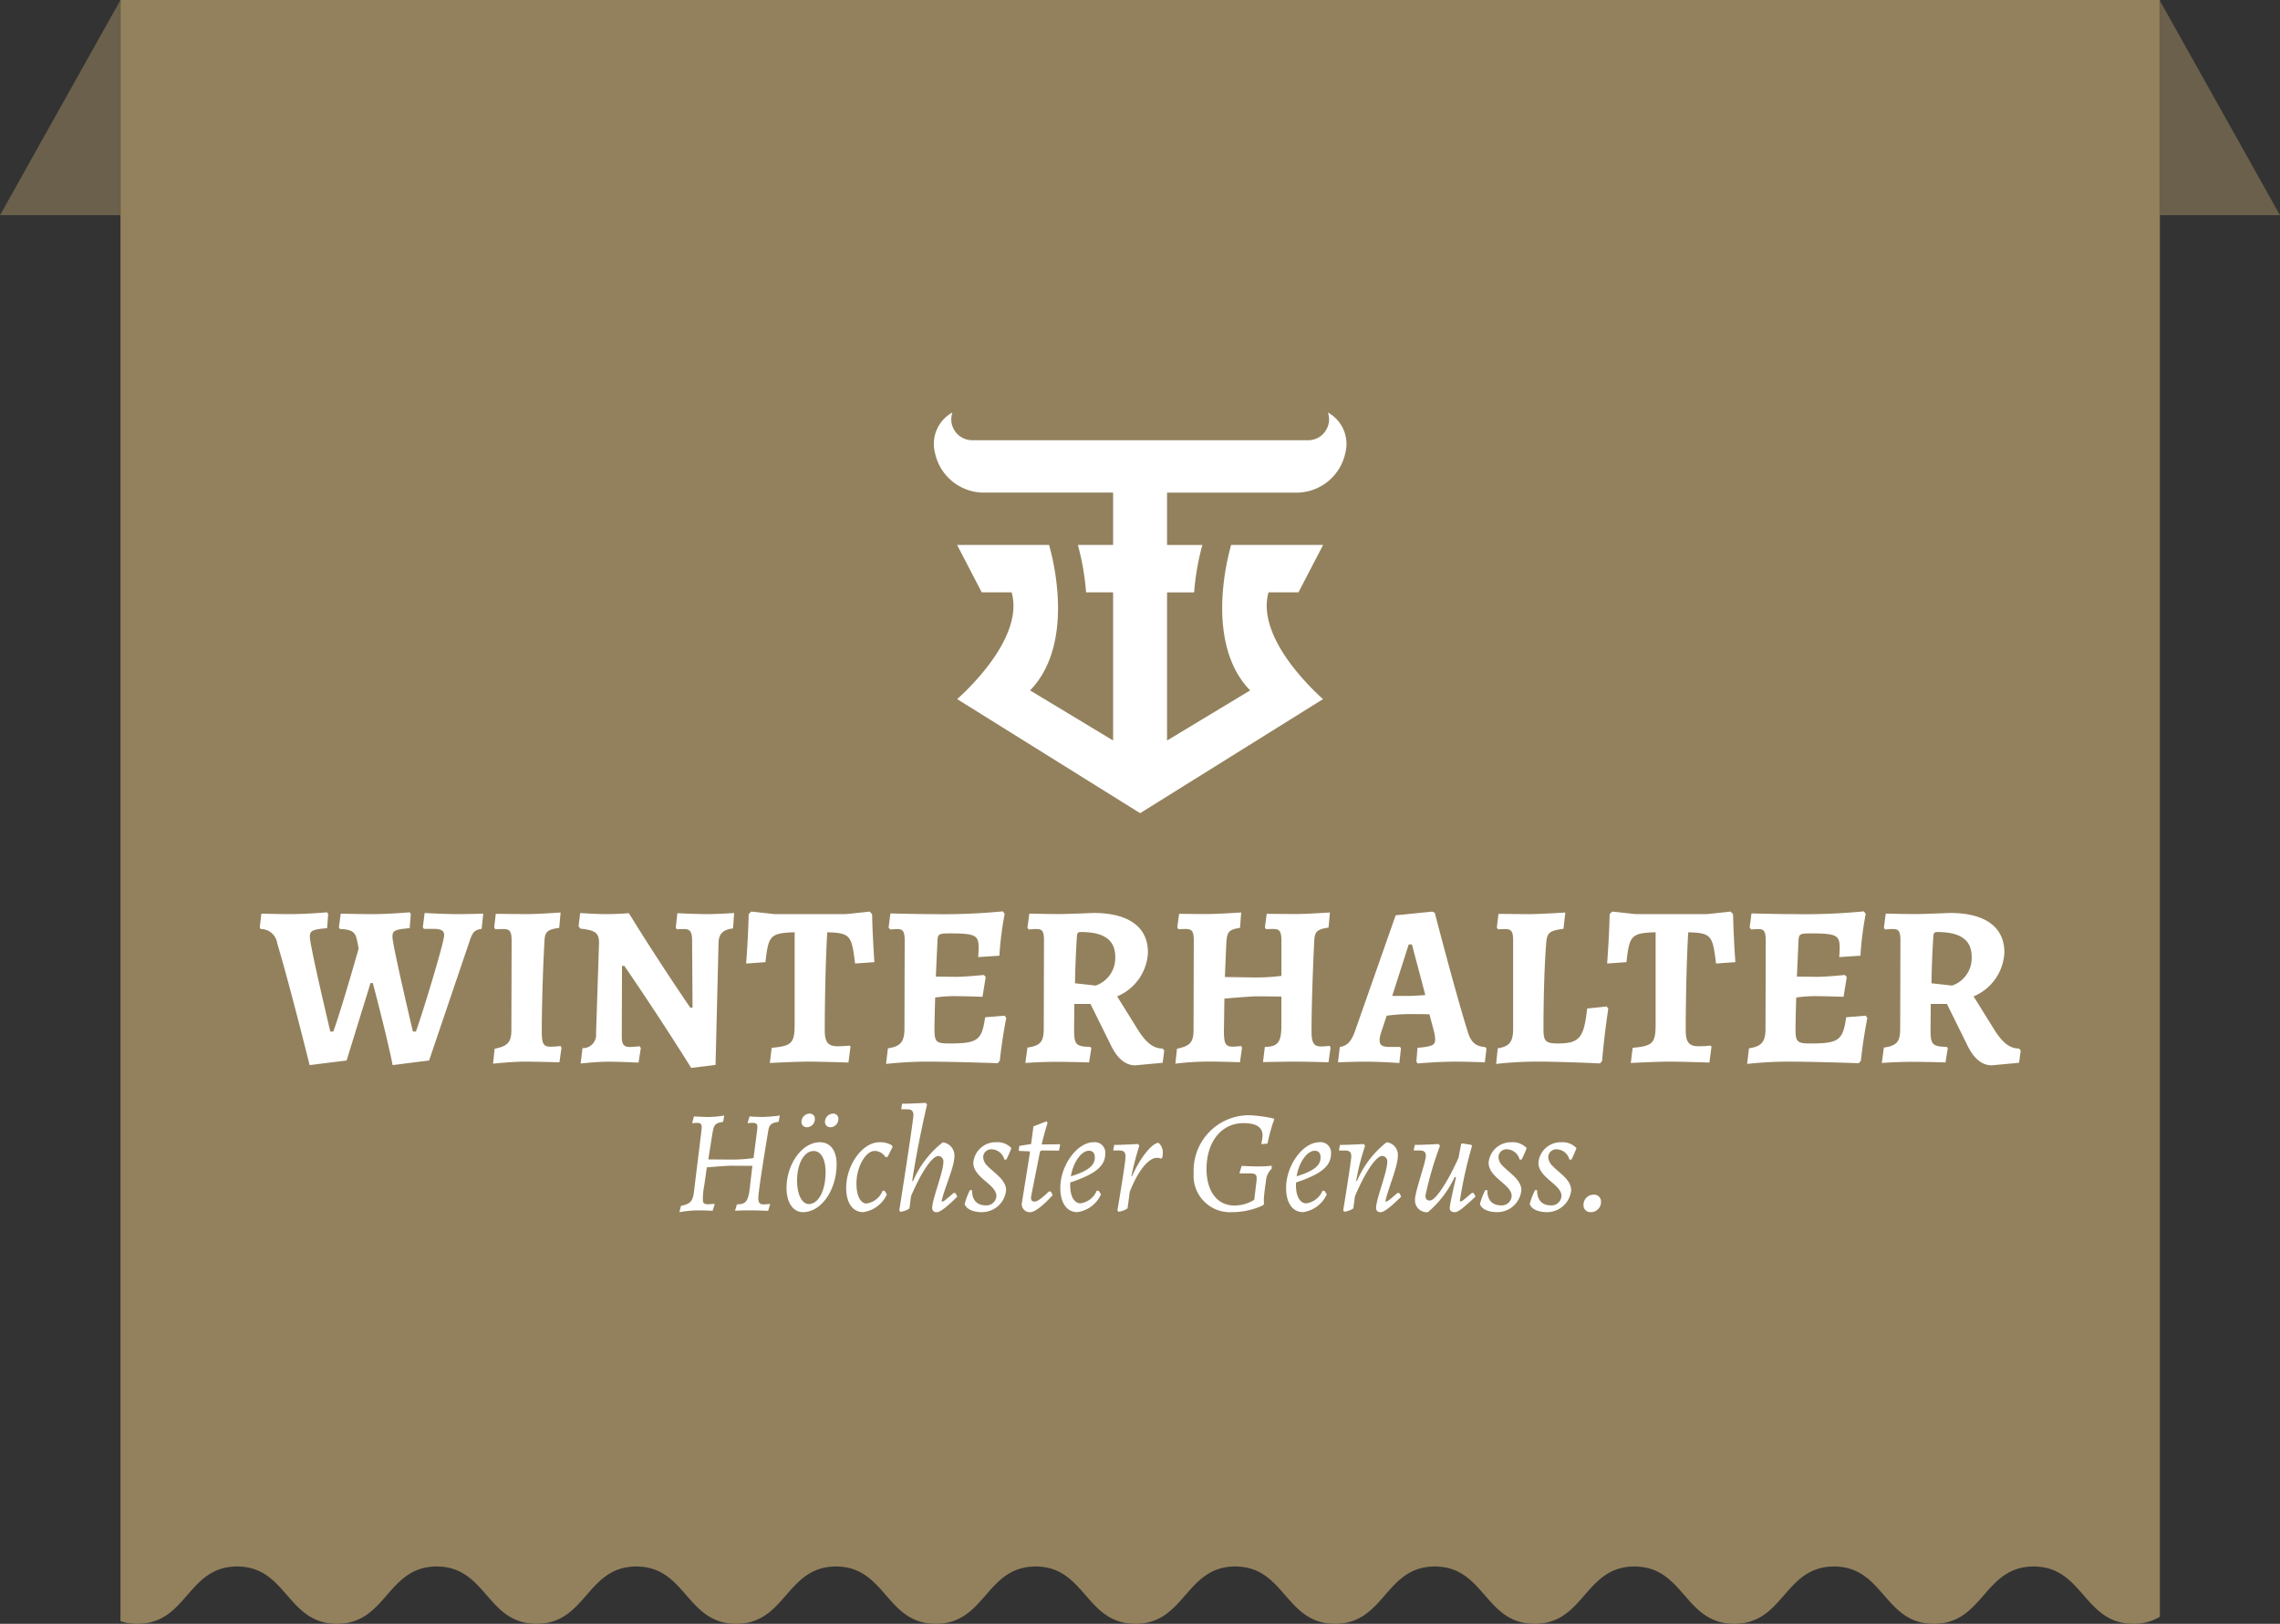 <?xml version="1.0" encoding="UTF-8"?> <svg xmlns="http://www.w3.org/2000/svg" width="204.371" height="145.576" viewBox="0 0 204.371 145.576"><rect x="0" y="0" width="204.371" height="145.576" fill="#333333" stroke="none"/><g id="Gruppe_513" data-name="Gruppe 513" transform="translate(-219.396 -4355.043)"><path id="Pfad_224" data-name="Pfad 224" d="M236.387,142.97h182.8V287.916a4.491,4.491,0,0,1-2.366.631c-4.474,0-4.474-5.137-8.946-5.137s-4.473,5.137-8.947,5.137-4.471-5.137-8.944-5.137-4.473,5.137-8.945,5.137-4.474-5.137-8.948-5.137-4.472,5.137-8.945,5.137-4.473-5.137-8.946-5.137-4.473,5.137-8.946,5.137-4.473-5.137-8.945-5.137-4.474,5.137-8.947,5.137-4.473-5.137-8.946-5.137-4.474,5.137-8.948,5.137-4.473-5.137-8.946-5.137-4.474,5.137-8.948,5.137-4.473-5.137-8.947-5.137-4.473,5.137-8.947,5.137-4.473-5.137-8.947-5.137-4.473,5.137-8.946,5.137-4.473-5.137-8.946-5.137-4.471,5.137-8.942,5.137a4.793,4.793,0,0,1-1.512-.23Z" transform="translate(-6.19 4212.073)" fill="#93815d"></path><path id="Pfad_166" data-name="Pfad 166" d="M1662.185,1242.967h10.8l-10.8-19.292Z" transform="translate(-1249.22 3131.367)" fill="#6a604b"></path><path id="Pfad_167" data-name="Pfad 167" d="M1672.986,1242.967h-10.8l10.8-19.292Z" transform="translate(-1442.789 3131.367)" fill="#6a604b"></path><g id="Gruppe_317" data-name="Gruppe 317" transform="translate(1.359 4188.176)"><g id="Gruppe_318" data-name="Gruppe 318" transform="translate(241.32 248.571)"><path id="Pfad_226" data-name="Pfad 226" d="M253.227,319.631c-.165-.948-.907-4.079-1.772-7.354h-.206l-2.143,6.942-3.316.412s-1.751-7.066-2.905-10.918a1.475,1.475,0,0,0-1.483-1.277l-.082-.144.144-1.236s1.648.041,2.514.041c1.668,0,3.378-.165,3.378-.165l.1.165-.1,1.257c-1.318.123-1.545.227-1.545.762,0,.823,1.834,8.508,1.834,8.508h.268c.515-1.38,1.627-5.171,2.266-7.416a7.31,7.31,0,0,0-.165-.865c-.144-.68-.536-.886-1.5-.906l-.1-.144.165-1.236s1.875.041,2.822.041c1.545,0,3.358-.165,3.358-.165l.1.165-.1,1.257c-1.339.123-1.544.206-1.544.783,0,.742,1.833,8.487,1.833,8.487h.268c.536-1.442,2.534-7.993,2.534-8.631,0-.433-.268-.577-1.03-.577h-.783l-.1-.144.165-1.277s1.69.1,2.946.1c1.051,0,2.307-.041,2.307-.041l-.144,1.36c-.618.1-.8.268-1.071,1.071L256.5,319.219Z" transform="translate(-241.32 -305.849)" fill="#fff"></path><path id="Pfad_227" data-name="Pfad 227" d="M293.334,316.609c0,1.133.144,1.4.783,1.4a7.115,7.115,0,0,0,.886-.062l.1.144-.186,1.318s-2.142-.061-3.069-.061c-1.153,0-2.884.186-2.884.186l.145-1.34c1.215-.247,1.5-.6,1.5-1.731l.021-7.931c0-.844-.144-1.071-.741-1.071-.289,0-.721.021-.721.021l-.1-.165.144-1.216c.536,0,1.9.021,2.884.021.906,0,2.925-.144,2.925-.144l-.124,1.38c-1.051.144-1.277.35-1.318,1.113C293.437,310.964,293.334,314.425,293.334,316.609Z" transform="translate(-268.054 -305.876)" fill="#fff"></path><path id="Pfad_228" data-name="Pfad 228" d="M316.647,314.561l-.041-6.159c-.021-.639-.206-.886-.68-.886-.288,0-.618.021-.7.021l-.082-.165.144-1.278s1.751.083,2.658.083c1.009,0,2.431-.1,2.431-.1l-.1,1.38c-.906.123-1.277.474-1.3,1.3l-.268,10.939-2.184.268c-3.193-5.109-5.995-9.147-5.995-9.147h-.206l-.02,6.345c0,.679.185.927.7.927.227,0,.886-.062.886-.062l.123.144-.206,1.318s-1.771-.082-2.657-.082c-1.113,0-2.534.165-2.534.165l.165-1.38a1.179,1.179,0,0,0,1.216-1.3l.268-8.137c0-.886-.33-1.133-1.669-1.277l-.165-.206.144-1.194s1.38.1,2.39.1c.885,0,1.978-.083,1.978-.083,2.678,4.367,5.5,8.466,5.5,8.466Z" transform="translate(-277.853 -305.929)" fill="#fff"></path><path id="Pfad_229" data-name="Pfad 229" d="M345,307.645c-2.225.062-2.349.33-2.616,2.678l-1.731.124s.186-2.41.227-4.429l.227-.227,2.08.227h6.407l2.122-.227.227.227c.041,2.06.205,4.305.205,4.305l-1.73.124c-.309-2.513-.412-2.74-2.493-2.8-.123,1.833-.226,5.768-.226,8.817,0,1.03.309,1.4,1.133,1.4a9.427,9.427,0,0,0,1.092-.061l.083.1-.186,1.421s-2.514-.082-3.585-.082c-1.153,0-3.461.123-3.461.123l.165-1.36c1.813-.165,2.06-.412,2.06-2.162Z" transform="translate(-297.054 -305.77)" fill="#fff"></path><path id="Pfad_230" data-name="Pfad 230" d="M374.9,317.589c2.554,0,2.925-.288,3.214-2.349l1.751-.144.144.206s-.371,1.854-.577,3.832l-.185.226s-3.873-.144-6.427-.144a34.933,34.933,0,0,0-3.584.206l.165-1.4c1.133-.165,1.483-.576,1.483-1.771l.021-7.808c0-.886-.124-1.112-.68-1.112-.227,0-.618.041-.618.041l-.144-.185.165-1.257s2.266.062,3.811.062a54.549,54.549,0,0,0,6.263-.248l.165.227a29.505,29.505,0,0,0-.474,3.749l-1.9.124s.041-.535.041-.824c0-1.133-.288-1.3-2.6-1.3-.968,0-1.072.062-1.092.68l-.144,3.193c.433,0,1.318.02,1.916.02.68,0,2.389-.165,2.389-.165l.165.186-.288,1.771s-1.648-.061-2.678-.061a12.916,12.916,0,0,0-1.565.124c-.041,1.5-.062,2.328-.062,2.884C373.584,317.445,373.729,317.589,374.9,317.589Z" transform="translate(-313.095 -305.744)" fill="#fff"></path><path id="Pfad_231" data-name="Pfad 231" d="M402.073,314.231l-.021,2.266c0,1.38.144,1.545,1.462,1.586l.083.123-.206,1.277c0-.021-1.834-.061-2.761-.061-1.257-.021-2.946.1-2.946.1l.186-1.38c1.153-.165,1.462-.514,1.462-1.689l.021-7.931c0-.783-.144-1.009-.659-1.009-.288,0-.721.041-.721.041l-.1-.165.165-1.257s1.792.041,2.6.041c.845,0,3.152-.1,3.152-.1,3.151,0,4.882,1.256,4.882,3.543a4.487,4.487,0,0,1-2.761,3.935l1.792,2.884c.762,1.236,1.421,1.792,2.287,1.792l.144.186-.144,1.092-2.452.227c-.907,0-1.648-.639-2.245-1.916l-1.772-3.584Zm1.915-1.648a2.608,2.608,0,0,0,1.752-2.575c0-1.5-.989-2.225-3.07-2.225-.289,0-.35.083-.371.453-.1,1.648-.144,2.884-.165,4.141Z" transform="translate(-329.057 -305.929)" fill="#fff"></path><path id="Pfad_232" data-name="Pfad 232" d="M440.534,316.609c0,1.071.206,1.38.865,1.38a5.566,5.566,0,0,0,.742-.062l.1.165-.186,1.318s-1.709-.061-3.007-.061c-.824,0-2.864.041-2.864.041l.165-1.359c1.153-.021,1.483-.412,1.483-1.9v-2.616s-1.483-.021-2.225-.021c-.556,0-2.884.206-2.884.206l-.042,2.905c0,1.133.144,1.4.783,1.4a4.793,4.793,0,0,0,.741-.062l.1.144-.185,1.318s-1.73-.061-2.514-.061a25.329,25.329,0,0,0-3.276.186l.145-1.34c1.194-.247,1.483-.577,1.483-1.731l.021-7.931c0-.865-.144-1.071-.741-1.071-.248,0-.639.021-.639.021l-.1-.165.165-1.216s1.627.021,2.452.021c1.051,0,3.11-.144,3.11-.144l-.1,1.38c-1.051.165-1.175.371-1.236,1.462l-.124,2.946,2.637.041a17.582,17.582,0,0,0,2.431-.144v-3.132c0-.844-.144-1.071-.741-1.071-.227,0-.639.021-.639.021l-.1-.165.165-1.216s1.751.021,2.637.021c.927,0,3.028-.144,3.028-.144l-.124,1.36c-1.009.144-1.236.35-1.277,1.133C440.657,310.841,440.534,314.446,440.534,316.609Z" transform="translate(-346.256 -305.876)" fill="#fff"></path><path id="Pfad_233" data-name="Pfad 233" d="M474.753,317.945l.083.144-.144,1.215s-1.627-.061-2.533-.061c-1.772,0-3.482.165-3.482.165l-.123-.165.1-1.236c1.339-.123,1.586-.247,1.586-.762a3.589,3.589,0,0,0-.1-.68L469.727,315c-.536-.021-1.4-.021-1.875-.021a17.236,17.236,0,0,0-1.957.144l-.515,1.545a2.574,2.574,0,0,0-.123.639c0,.474.247.618.947.618h.886l.082.144-.144,1.3s-1.689-.123-3.007-.123c-1.113,0-2.493.061-2.493.061l.165-1.38c.639-.1,1.009-.453,1.339-1.36l3.667-10.444,3.276-.33.227.1s1.853,7.148,2.945,10.629C473.435,317.492,473.826,317.863,474.753,317.945Zm-8.364-4.594h1.442c.453,0,1.092-.041,1.525-.082l-1.2-4.532h-.288Z" transform="translate(-364.879 -305.77)" fill="#fff"></path><path id="Pfad_234" data-name="Pfad 234" d="M493.826,319.555l.144-1.4c1.05-.165,1.38-.576,1.38-1.771v-7.849c0-.865-.144-1.071-.741-1.071-.227,0-.618.021-.618.021l-.1-.165.144-1.216c.535,0,1.854.021,2.8.021.927,0,3.193-.144,3.193-.144l-.165,1.463c-1.4.165-1.5.432-1.566,1.5-.165,2.225-.227,5.047-.227,7.539,0,1.03.206,1.236,1.277,1.236,1.936,0,2.349-.474,2.637-3.131l1.751-.186.144.206s-.35,2.245-.556,4.676l-.185.227s-3.358-.165-5.789-.165A32.946,32.946,0,0,0,493.826,319.555Z" transform="translate(-383.001 -305.876)" fill="#fff"></path><path id="Pfad_235" data-name="Pfad 235" d="M520.845,307.645c-2.224.062-2.349.33-2.616,2.678l-1.731.124s.185-2.41.226-4.429l.227-.227,2.08.227h6.407l2.122-.227.226.227c.041,2.06.206,4.305.206,4.305l-1.73.124c-.309-2.513-.412-2.74-2.493-2.8-.123,1.833-.226,5.768-.226,8.817,0,1.03.309,1.4,1.133,1.4a9.431,9.431,0,0,0,1.092-.061l.083.1-.186,1.421s-2.513-.082-3.585-.082c-1.153,0-3.46.123-3.46.123l.165-1.36c1.813-.165,2.06-.412,2.06-2.162Z" transform="translate(-395.723 -305.77)" fill="#fff"></path><path id="Pfad_236" data-name="Pfad 236" d="M550.751,317.589c2.554,0,2.925-.288,3.214-2.349l1.751-.144.144.206s-.37,1.854-.577,3.832l-.185.226s-3.873-.144-6.427-.144a34.934,34.934,0,0,0-3.585.206l.165-1.4c1.133-.165,1.483-.576,1.483-1.771l.021-7.808c0-.886-.123-1.112-.68-1.112-.226,0-.618.041-.618.041l-.144-.185.165-1.257s2.266.062,3.811.062a54.533,54.533,0,0,0,6.262-.248l.165.227a29.605,29.605,0,0,0-.474,3.749l-1.9.124s.041-.535.041-.824c0-1.133-.288-1.3-2.6-1.3-.969,0-1.072.062-1.092.68l-.144,3.193c.432,0,1.318.02,1.916.02.68,0,2.39-.165,2.39-.165l.165.186-.289,1.771s-1.647-.061-2.678-.061a12.924,12.924,0,0,0-1.566.124c-.041,1.5-.062,2.328-.062,2.884C549.432,317.445,549.577,317.589,550.751,317.589Z" transform="translate(-411.763 -305.744)" fill="#fff"></path><path id="Pfad_237" data-name="Pfad 237" d="M576.982,314.231l-.021,2.266c0,1.38.144,1.545,1.463,1.586l.082.123-.206,1.277c0-.021-1.833-.061-2.761-.061-1.257-.021-2.946.1-2.946.1l.186-1.38c1.153-.165,1.462-.514,1.462-1.689l.021-7.931c0-.783-.144-1.009-.659-1.009-.288,0-.721.041-.721.041l-.1-.165.165-1.257s1.792.041,2.6.041c.845,0,3.152-.1,3.152-.1,3.152,0,4.882,1.256,4.882,3.543a4.487,4.487,0,0,1-2.761,3.935l1.792,2.884c.762,1.236,1.421,1.792,2.287,1.792l.144.186-.144,1.092-2.452.227c-.907,0-1.648-.639-2.245-1.916l-1.771-3.584Zm1.916-1.648a2.608,2.608,0,0,0,1.751-2.575c0-1.5-.989-2.225-3.07-2.225-.288,0-.35.083-.371.453-.1,1.648-.144,2.884-.165,4.141Z" transform="translate(-427.198 -305.929)" fill="#fff"></path></g><g id="Gruppe_319" data-name="Gruppe 319" transform="translate(301.766 203.849)"><path id="Pfad_238" data-name="Pfad 238" d="M415.9,207.487a4.482,4.482,0,0,1-4.415,3.546l-11.561,0v4.692h3.164a22.608,22.608,0,0,0-.737,4.249h-2.427v13.281l7.452-4.494-.1-.1c-2.194-2.322-2.511-5.732-2.388-8.181a21.938,21.938,0,0,1,.781-4.758h8.242l-2.208,4.249h-2.682l-.022.079c-.474,1.786.246,4.012,2.08,6.439a22.533,22.533,0,0,0,2.826,3.055L397.51,239.769l-16.4-10.226a22.307,22.307,0,0,0,2.822-3.055c1.839-2.427,2.559-4.652,2.08-6.439l-.018-.079h-2.682l-2.208-4.249h8.243a21.94,21.94,0,0,1,.781,4.758c.123,2.449-.193,5.859-2.388,8.181l-.1.1,7.448,4.494V219.97h-2.423a22.606,22.606,0,0,0-.737-4.249h3.16v-4.692l-11.552,0a4.48,4.48,0,0,1-4.411-3.546,3.222,3.222,0,0,1,1.558-3.638,1.879,1.879,0,0,0,1.76,2.489h30.139a1.84,1.84,0,0,0,1.611-.948,1.8,1.8,0,0,0,.145-1.541A3.219,3.219,0,0,1,415.9,207.487Z" transform="translate(-379.042 -203.849)" fill="#fff" fill-rule="evenodd"></path></g><g id="Gruppe_320" data-name="Gruppe 320" transform="translate(278.937 265.729)"><path id="Pfad_239" data-name="Pfad 239" d="M334.1,354.846c0,.435.132.566.474.566.25,0,.579-.039.579-.039s.013.026,0,.039l-.171.579s-1.014-.04-1.567-.04H333c-.474,0-.987.04-.987.026l.171-.566c.777-.013,1-.237,1.146-1.422l.237-2.028s-1.356-.013-1.949-.013c-.395,0-2.133.144-2.133.144l-.224,1.58a6.548,6.548,0,0,0-.132,1.4c.039.263.145.329.461.329.25,0,.579-.039.579-.039s.014.039.014.053l-.184.579c0-.013-.593-.04-1.027-.04a9.62,9.62,0,0,0-1.948.158l.145-.566c.961-.2,1.093-.487,1.2-1.58l.632-5.148c.066-.566,0-.711-.382-.711-.145,0-.421.026-.421.026l-.026-.04.158-.566s.909.053,1.4.053a10.165,10.165,0,0,0,1.317-.132l-.1.566c-.764.118-.843.263-.988,1.211l-.343,2.159c.711,0,1.435.013,2.146.013a14.551,14.551,0,0,0,1.909-.132l.316-2.449c.092-.566-.013-.711-.382-.711-.158,0-.435.026-.435.026l-.026-.04.171-.566c-.013.013.751.053,1.185.053a14.12,14.12,0,0,0,1.527-.132l-.105.566c-.645.092-.83.25-.922.751C334.6,351.173,334.1,354.293,334.1,354.846Z" transform="translate(-327.027 -346.301)" fill="#fff"></path><path id="Pfad_240" data-name="Pfad 240" d="M348.9,353.732c0-2.159,1.4-4.108,2.989-4.108.922,0,1.5.724,1.5,1.962,0,2.317-1.369,4.305-3.015,4.305C349.5,355.891,348.9,355.048,348.9,353.732Zm3.5-1.422c0-1.172-.408-1.9-1.067-1.9-.856,0-1.488,1.132-1.488,2.659,0,1.238.435,2.094,1.053,2.094C351.766,355.167,352.4,353.956,352.4,352.31Zm-2.159-4.529a.743.743,0,0,1,.737-.725.452.452,0,0,1,.461.5.73.73,0,0,1-.724.724A.469.469,0,0,1,350.239,347.781Zm2.107,0a.743.743,0,0,1,.737-.725.453.453,0,0,1,.461.5.73.73,0,0,1-.724.724A.469.469,0,0,1,352.346,347.781Z" transform="translate(-339.298 -346.082)" fill="#fff"></path><path id="Pfad_241" data-name="Pfad 241" d="M362,356.606c0,1.093.355,1.791.908,1.791a1.82,1.82,0,0,0,1.436-1.146l.184.013.2.316a2.756,2.756,0,0,1-2.12,1.593c-.948,0-1.528-.83-1.528-2.173,0-2.067,1.475-4.095,2.976-4.095a2.091,2.091,0,0,1,1.119.277l.066.145-.448.882-.184.04a1.184,1.184,0,0,0-.961-.566C362.813,353.683,362,355.131,362,356.606Z" transform="translate(-346.131 -349.365)" fill="#fff"></path><path id="Pfad_242" data-name="Pfad 242" d="M375.768,353.7c.132,0,.25-.092,1.04-.777l.158.013.171.316c-.974.961-1.554,1.4-1.843,1.4-.263,0-.409-.132-.409-.382,0-.8,1-3.213,1-4.121a.48.48,0,0,0-.448-.54c-.553,0-1.541,1.462-2.449,3.6l-.145,1.106a1.766,1.766,0,0,1-.816.3l-.092-.118s1.264-8.031,1.264-8.558c0-.356-.158-.513-.553-.513h-.54l.079-.5c.8,0,2.12-.079,2.12-.079l.118.158s-.843,3.542-1.33,6.833l.066.039a8.784,8.784,0,0,1,2.673-3.489,1.188,1.188,0,0,1,1.04,1.277c0,.909-.909,2.884-1.146,3.99Z" transform="translate(-352.225 -344.837)" fill="#fff"></path><path id="Pfad_243" data-name="Pfad 243" d="M385.943,357.2c0,.9.448,1.369,1.264,1.369a.893.893,0,0,0,.922-.842c0-.448-.382-.817-.83-1.2-.579-.5-1.238-1.027-1.238-1.778a2.006,2.006,0,0,1,2.055-1.843,1.7,1.7,0,0,1,1.356.527,10.843,10.843,0,0,1-.448,1.027h-.184a1.217,1.217,0,0,0-1.145-.922.718.718,0,0,0-.751.711,1.17,1.17,0,0,0,.395.79c.593.632,1.659,1.225,1.659,2.173a2.171,2.171,0,0,1-2.173,1.961c-.8,0-1.4-.277-1.541-.737a6.619,6.619,0,0,1,.474-1.238Z" transform="translate(-359.716 -349.365)" fill="#fff"></path><path id="Pfad_244" data-name="Pfad 244" d="M399.209,354.924l.158.316c-.75.83-1.567,1.527-1.988,1.527a.716.716,0,0,1-.763-.882l.724-4.516-.065-.053-.909-.039-.039-.066.053-.382,1.053-.171c.105-.751.211-1.58.211-1.58l1.185-.461.079.158s-.29.9-.527,1.922l1.606-.013.053.04-.105.526-1.554-.013-.145.079-.8,4.042c-.039.3.053.461.3.461s.593-.237,1.3-.909Z" transform="translate(-365.91 -346.958)" fill="#fff"></path><path id="Pfad_245" data-name="Pfad 245" d="M405.71,356.514c-.066,1.12.3,1.87.922,1.87a1.849,1.849,0,0,0,1.448-1.133l.184.013.2.316a2.756,2.756,0,0,1-2.12,1.593c-.948,0-1.527-.83-1.527-2.173,0-2.028,1.514-4.095,2.989-4.095a.94.94,0,0,1,1.04,1.027C408.844,355.039,407.962,355.763,405.71,356.514Zm.053-.553c1.527-.474,2.146-.961,2.146-1.685,0-.395-.184-.606-.526-.606C406.7,353.67,405.961,354.71,405.763,355.961Z" transform="translate(-370.674 -349.365)" fill="#fff"></path><path id="Pfad_246" data-name="Pfad 246" d="M416.72,354.29c0-.421-.145-.579-.566-.579h-.54l.092-.5c.8,0,2.133-.079,2.133-.079l.118.158a26.613,26.613,0,0,0-.711,2.726l.053.013c.725-1.646,1.8-3,2.383-3a1.138,1.138,0,0,1,.382.909,2.033,2.033,0,0,1-.065.461l-.106.039a.972.972,0,0,0-.368-.065c-.75,0-1.7,1.185-2.423,3.041l-.2,1.488a1.765,1.765,0,0,1-.816.3l-.092-.118S416.72,354.817,416.72,354.29Z" transform="translate(-376.733 -349.432)" fill="#fff"></path><path id="Pfad_247" data-name="Pfad 247" d="M432.054,352.588a4.963,4.963,0,0,1,4.9-5.2,11.424,11.424,0,0,1,2.278.3l.039.079a14.369,14.369,0,0,0-.592,2.159l-.566.053a4.887,4.887,0,0,0,.118-.777c0-.737-.566-1.106-1.724-1.106-1.936,0-3.3,1.646-3.3,4.108,0,1.975.935,3.279,2.5,3.279a3.377,3.377,0,0,0,1.778-.514l.2-1.659c.066-.593-.039-.711-.619-.711h-.882l-.013-.053.184-.619c-.013,0,.843.053,1.593.053a10.694,10.694,0,0,0,1.092-.065l.014.263a1.676,1.676,0,0,0-.527,1.172c-.079.474-.184,1.356-.184,1.607,0,.118.014.395.014.395l-.079.105a6.48,6.48,0,0,1-2.765.619A3.259,3.259,0,0,1,432.054,352.588Z" transform="translate(-385.958 -346.268)" fill="#fff"></path><path id="Pfad_248" data-name="Pfad 248" d="M451.819,356.514c-.065,1.12.3,1.87.922,1.87a1.848,1.848,0,0,0,1.448-1.133l.184.013.2.316a2.757,2.757,0,0,1-2.12,1.593c-.948,0-1.527-.83-1.527-2.173,0-2.028,1.514-4.095,2.989-4.095a.94.94,0,0,1,1.04,1.027C454.953,355.039,454.071,355.763,451.819,356.514Zm.053-.553c1.528-.474,2.146-.961,2.146-1.685,0-.395-.184-.606-.526-.606C452.807,353.67,452.07,354.71,451.872,355.961Z" transform="translate(-396.546 -349.365)" fill="#fff"></path><path id="Pfad_249" data-name="Pfad 249" d="M465.937,358.225c.132,0,.251-.092,1.041-.777l.158.013.171.316c-.922.922-1.541,1.4-1.844,1.4-.263,0-.408-.132-.408-.382,0-.8,1-3.213,1-4.121a.48.48,0,0,0-.448-.54c-.553,0-1.54,1.462-2.449,3.621l-.144,1.08a1.765,1.765,0,0,1-.816.3l-.092-.118s.724-4.424.724-4.845c0-.369-.158-.527-.566-.527h-.54l.092-.5c.8,0,2.133-.079,2.133-.079l.119.158a21.693,21.693,0,0,0-.8,3.133l.066.04A8.776,8.776,0,0,1,466,352.906a1.138,1.138,0,0,1,1,1.264c0,.908-.869,2.9-1.106,4Z" transform="translate(-402.606 -349.365)" fill="#fff"></path><path id="Pfad_250" data-name="Pfad 250" d="M480.667,356.148a9.145,9.145,0,0,1-2.4,3.16,1.058,1.058,0,0,1-1.159-1.106c0-.75.974-3.371.974-3.95,0-.329-.172-.474-.553-.474h-.54l.106-.5c.8,0,2.133-.079,2.133-.079l.119.158a31.856,31.856,0,0,0-1.3,4.45c0,.316.118.461.395.461.5,0,1.567-1.606,2.568-3.831l.237-1.251.118-.039.764.119.093.1a37.965,37.965,0,0,0-1.093,4.938l.039.053c.132,0,.25-.092,1.04-.777l.158.013.171.316c-1.119,1.053-1.58,1.4-1.843,1.4-.316,0-.474-.132-.474-.369,0-.342.566-2.752.566-2.752Z" transform="translate(-411.173 -349.499)" fill="#fff"></path><path id="Pfad_251" data-name="Pfad 251" d="M491.182,357.2c0,.9.447,1.369,1.264,1.369a.893.893,0,0,0,.921-.842c0-.448-.382-.817-.83-1.2-.579-.5-1.238-1.027-1.238-1.778a2.006,2.006,0,0,1,2.054-1.843,1.7,1.7,0,0,1,1.356.527,10.849,10.849,0,0,1-.448,1.027h-.184a1.217,1.217,0,0,0-1.145-.922.718.718,0,0,0-.751.711,1.17,1.17,0,0,0,.395.79c.593.632,1.659,1.225,1.659,2.173a2.171,2.171,0,0,1-2.173,1.961c-.8,0-1.4-.277-1.54-.737A6.589,6.589,0,0,1,491,357.2Z" transform="translate(-418.765 -349.365)" fill="#fff"></path><path id="Pfad_252" data-name="Pfad 252" d="M501.352,357.2c0,.9.447,1.369,1.264,1.369a.893.893,0,0,0,.922-.842c0-.448-.382-.817-.83-1.2-.579-.5-1.238-1.027-1.238-1.778a2.006,2.006,0,0,1,2.054-1.843,1.7,1.7,0,0,1,1.356.527,10.841,10.841,0,0,1-.448,1.027h-.184a1.217,1.217,0,0,0-1.145-.922.718.718,0,0,0-.751.711,1.17,1.17,0,0,0,.395.79c.593.632,1.659,1.225,1.659,2.173a2.171,2.171,0,0,1-2.173,1.961c-.8,0-1.4-.277-1.54-.737a6.587,6.587,0,0,1,.474-1.238Z" transform="translate(-424.472 -349.365)" fill="#fff"></path><path id="Pfad_253" data-name="Pfad 253" d="M511.673,364.525a.9.9,0,0,1,.909-.909.615.615,0,0,1,.658.658.9.9,0,0,1-.921.909A.61.61,0,0,1,511.673,364.525Z" transform="translate(-430.632 -355.374)" fill="#fff"></path></g></g></g></svg> 